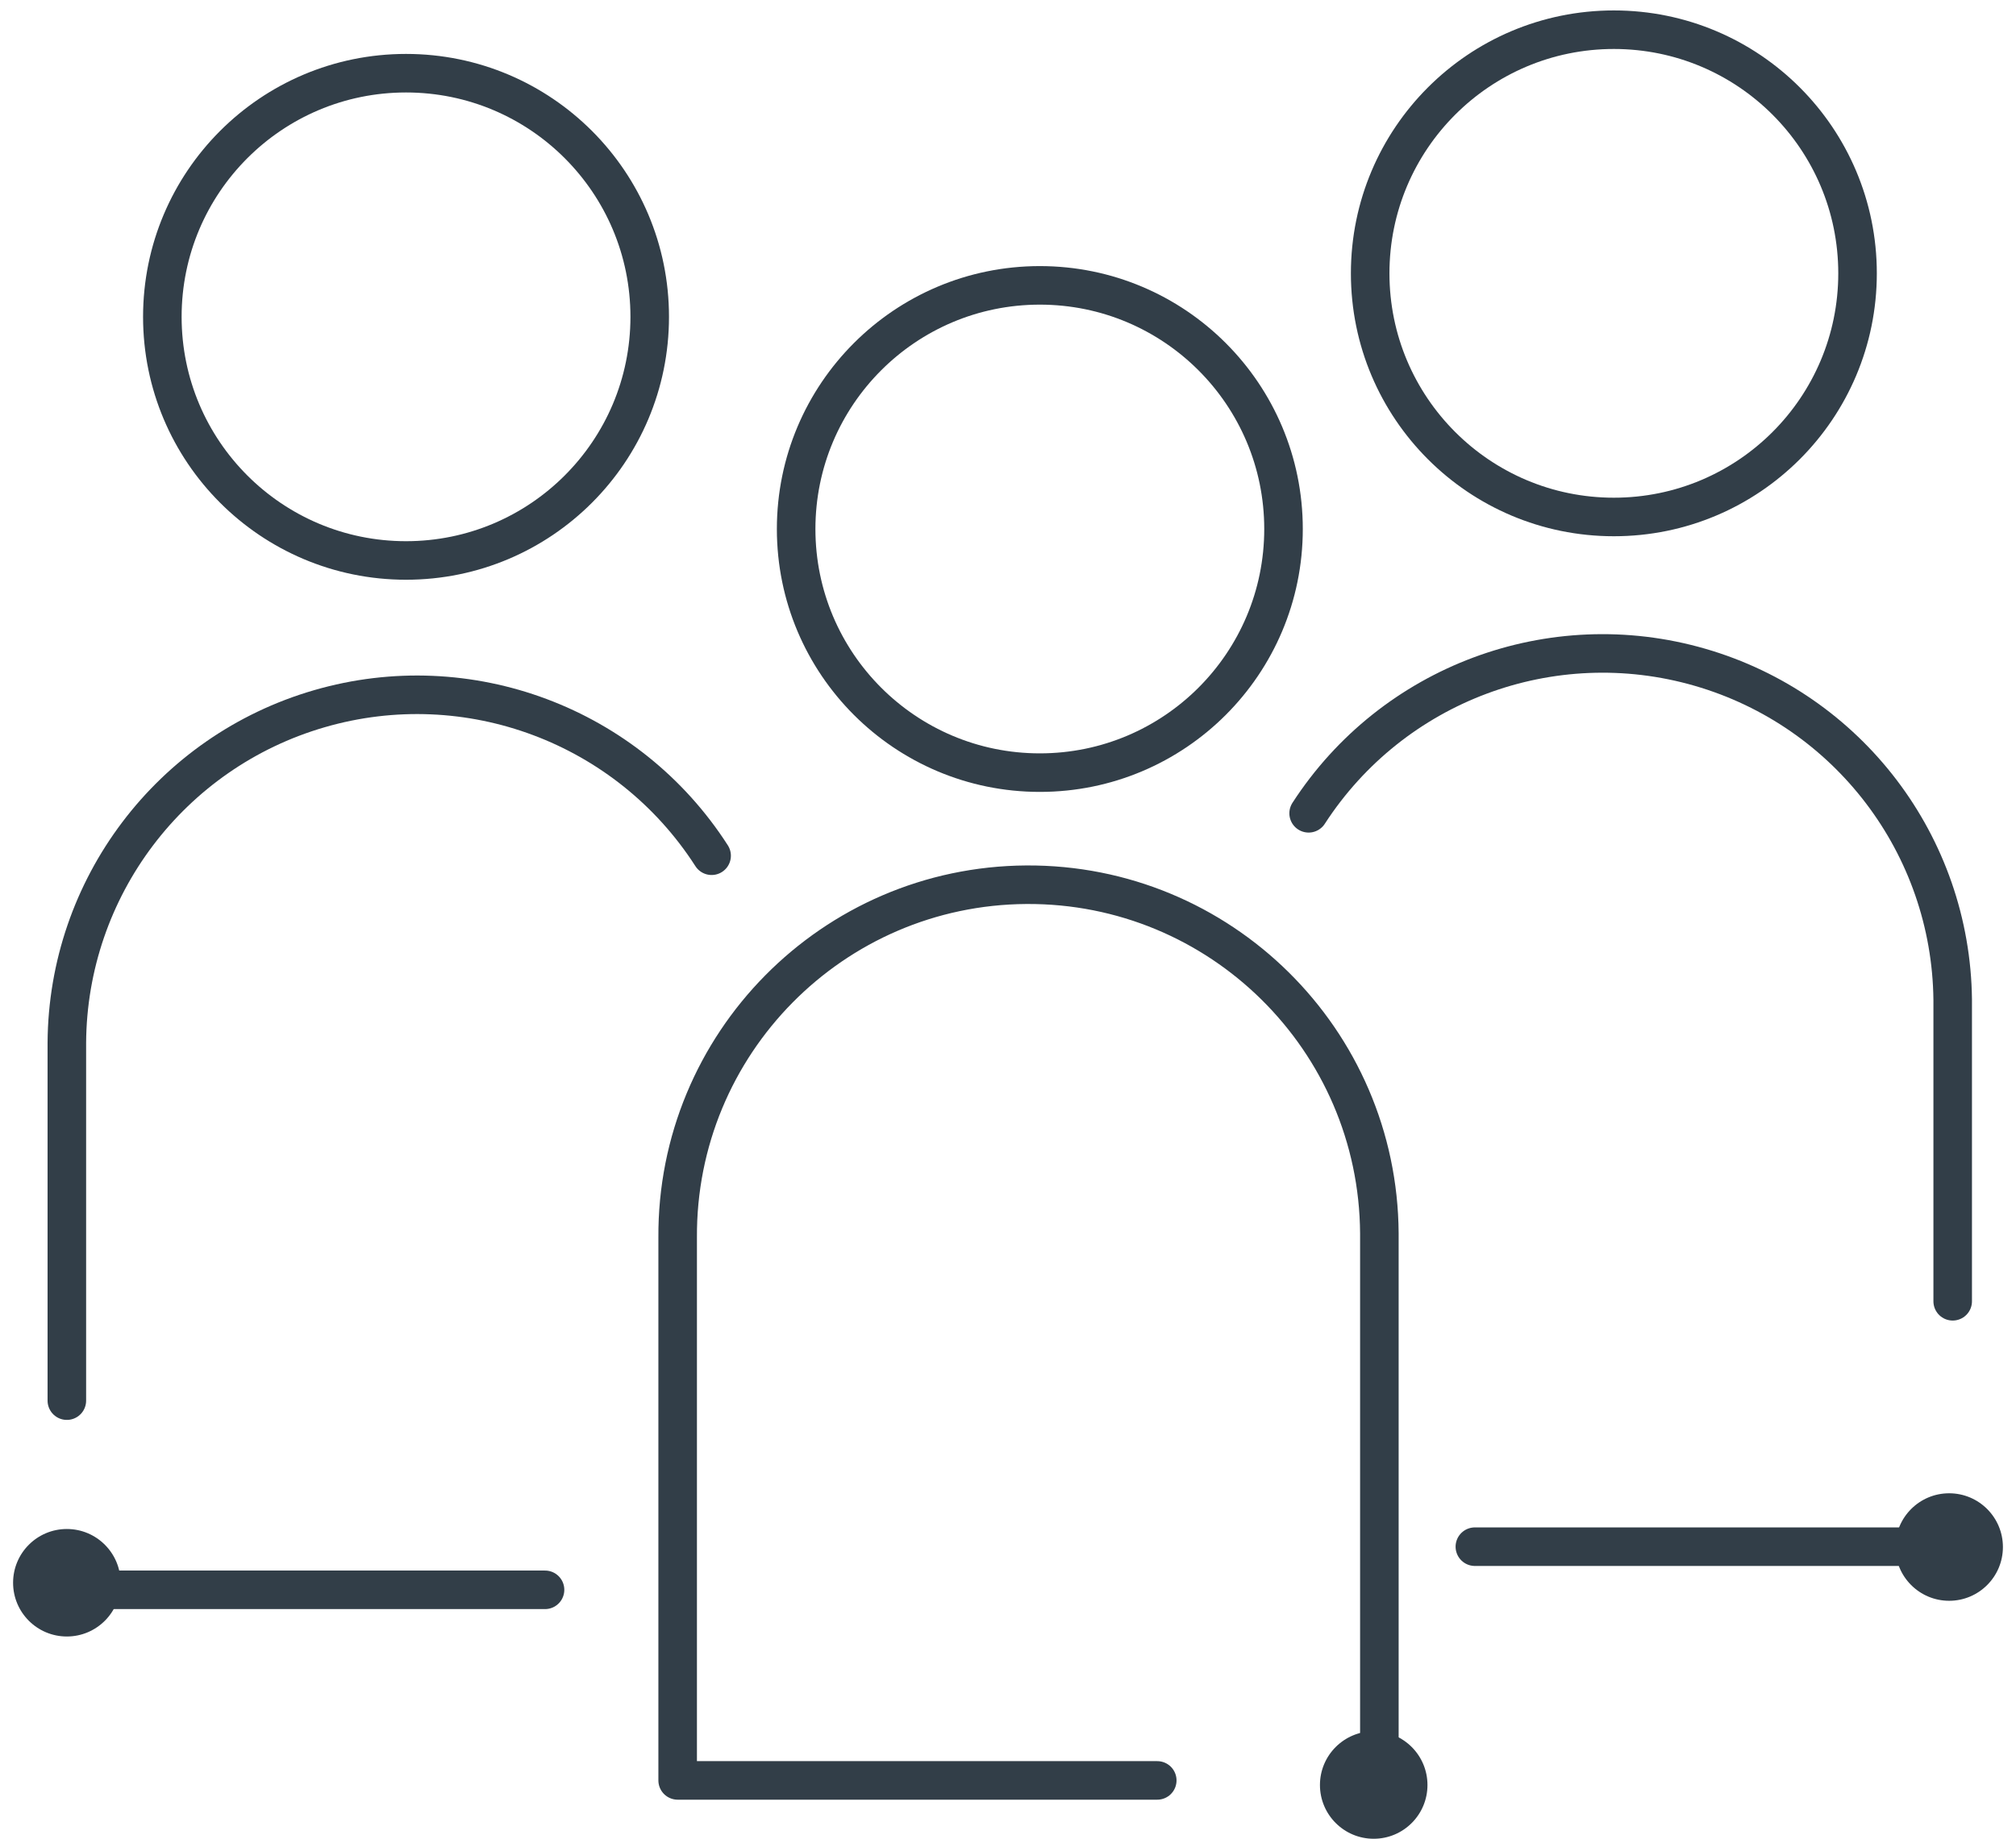 <svg xmlns="http://www.w3.org/2000/svg" width="57" height="52" viewBox="0 0 57 52">
  <g fill="none" fill-rule="evenodd">
    <circle cx="29.4" cy="14.96" r="6.89" stroke="#323E48" stroke-linecap="round" stroke-linejoin="round" stroke-width="1.09"/>
    <circle cx="45.63" cy="7.73" r="6.89" stroke="#323E48" stroke-linecap="round" stroke-linejoin="round" stroke-width="1.09"/>
    <path stroke="#323E48" stroke-linecap="round" stroke-linejoin="round" stroke-width="1.09" d="M55.21,36.8 L55.21,28.27 C55.162,23.903 52.258,20.084 48.063,18.87 C43.868,17.656 39.373,19.334 37,23"/>
    <line x1="41.7" x2="55.23" y1="43.74" y2="43.74" stroke="#323E48" stroke-linecap="round" stroke-linejoin="round" stroke-width="1.09"/>
    <circle cx="11.48" cy="8.96" r="6.89" stroke="#323E48" stroke-linecap="round" stroke-linejoin="round" stroke-width="1.09"/>
    <path stroke="#323E48" stroke-linecap="round" stroke-linejoin="round" stroke-width="1.09" d="M1.89,39.61 L1.89,29.49 C1.916,25.107 4.822,21.263 9.031,20.042 C13.24,18.82 17.752,20.512 20.12,24.2"/>
    <line x1="15.41" x2="1.88" y1="44.96" y2="44.96" stroke="#323E48" stroke-linecap="round" stroke-linejoin="round" stroke-width="1.09"/>
    <path stroke="#323E48" stroke-linecap="round" stroke-linejoin="round" stroke-width="1.09" d="M39,50.35 L39,34.88 C38.967,29.401 34.499,24.987 29.02,25.02 C23.541,25.053 19.127,29.521 19.16,35 C19.16,35.07 19.16,50.35 19.16,50.35 L32.72,50.35"/>
    <circle cx="1.89" cy="44.76" r="1.52" fill="#323E48" fill-rule="nonzero"/>
    <circle cx="38.84" cy="50.48" r="1.52" fill="#323E48" fill-rule="nonzero"/>
    <circle cx="55.11" cy="43.75" r="1.52" fill="#323E48" fill-rule="nonzero"/>
  </g>
</svg>
